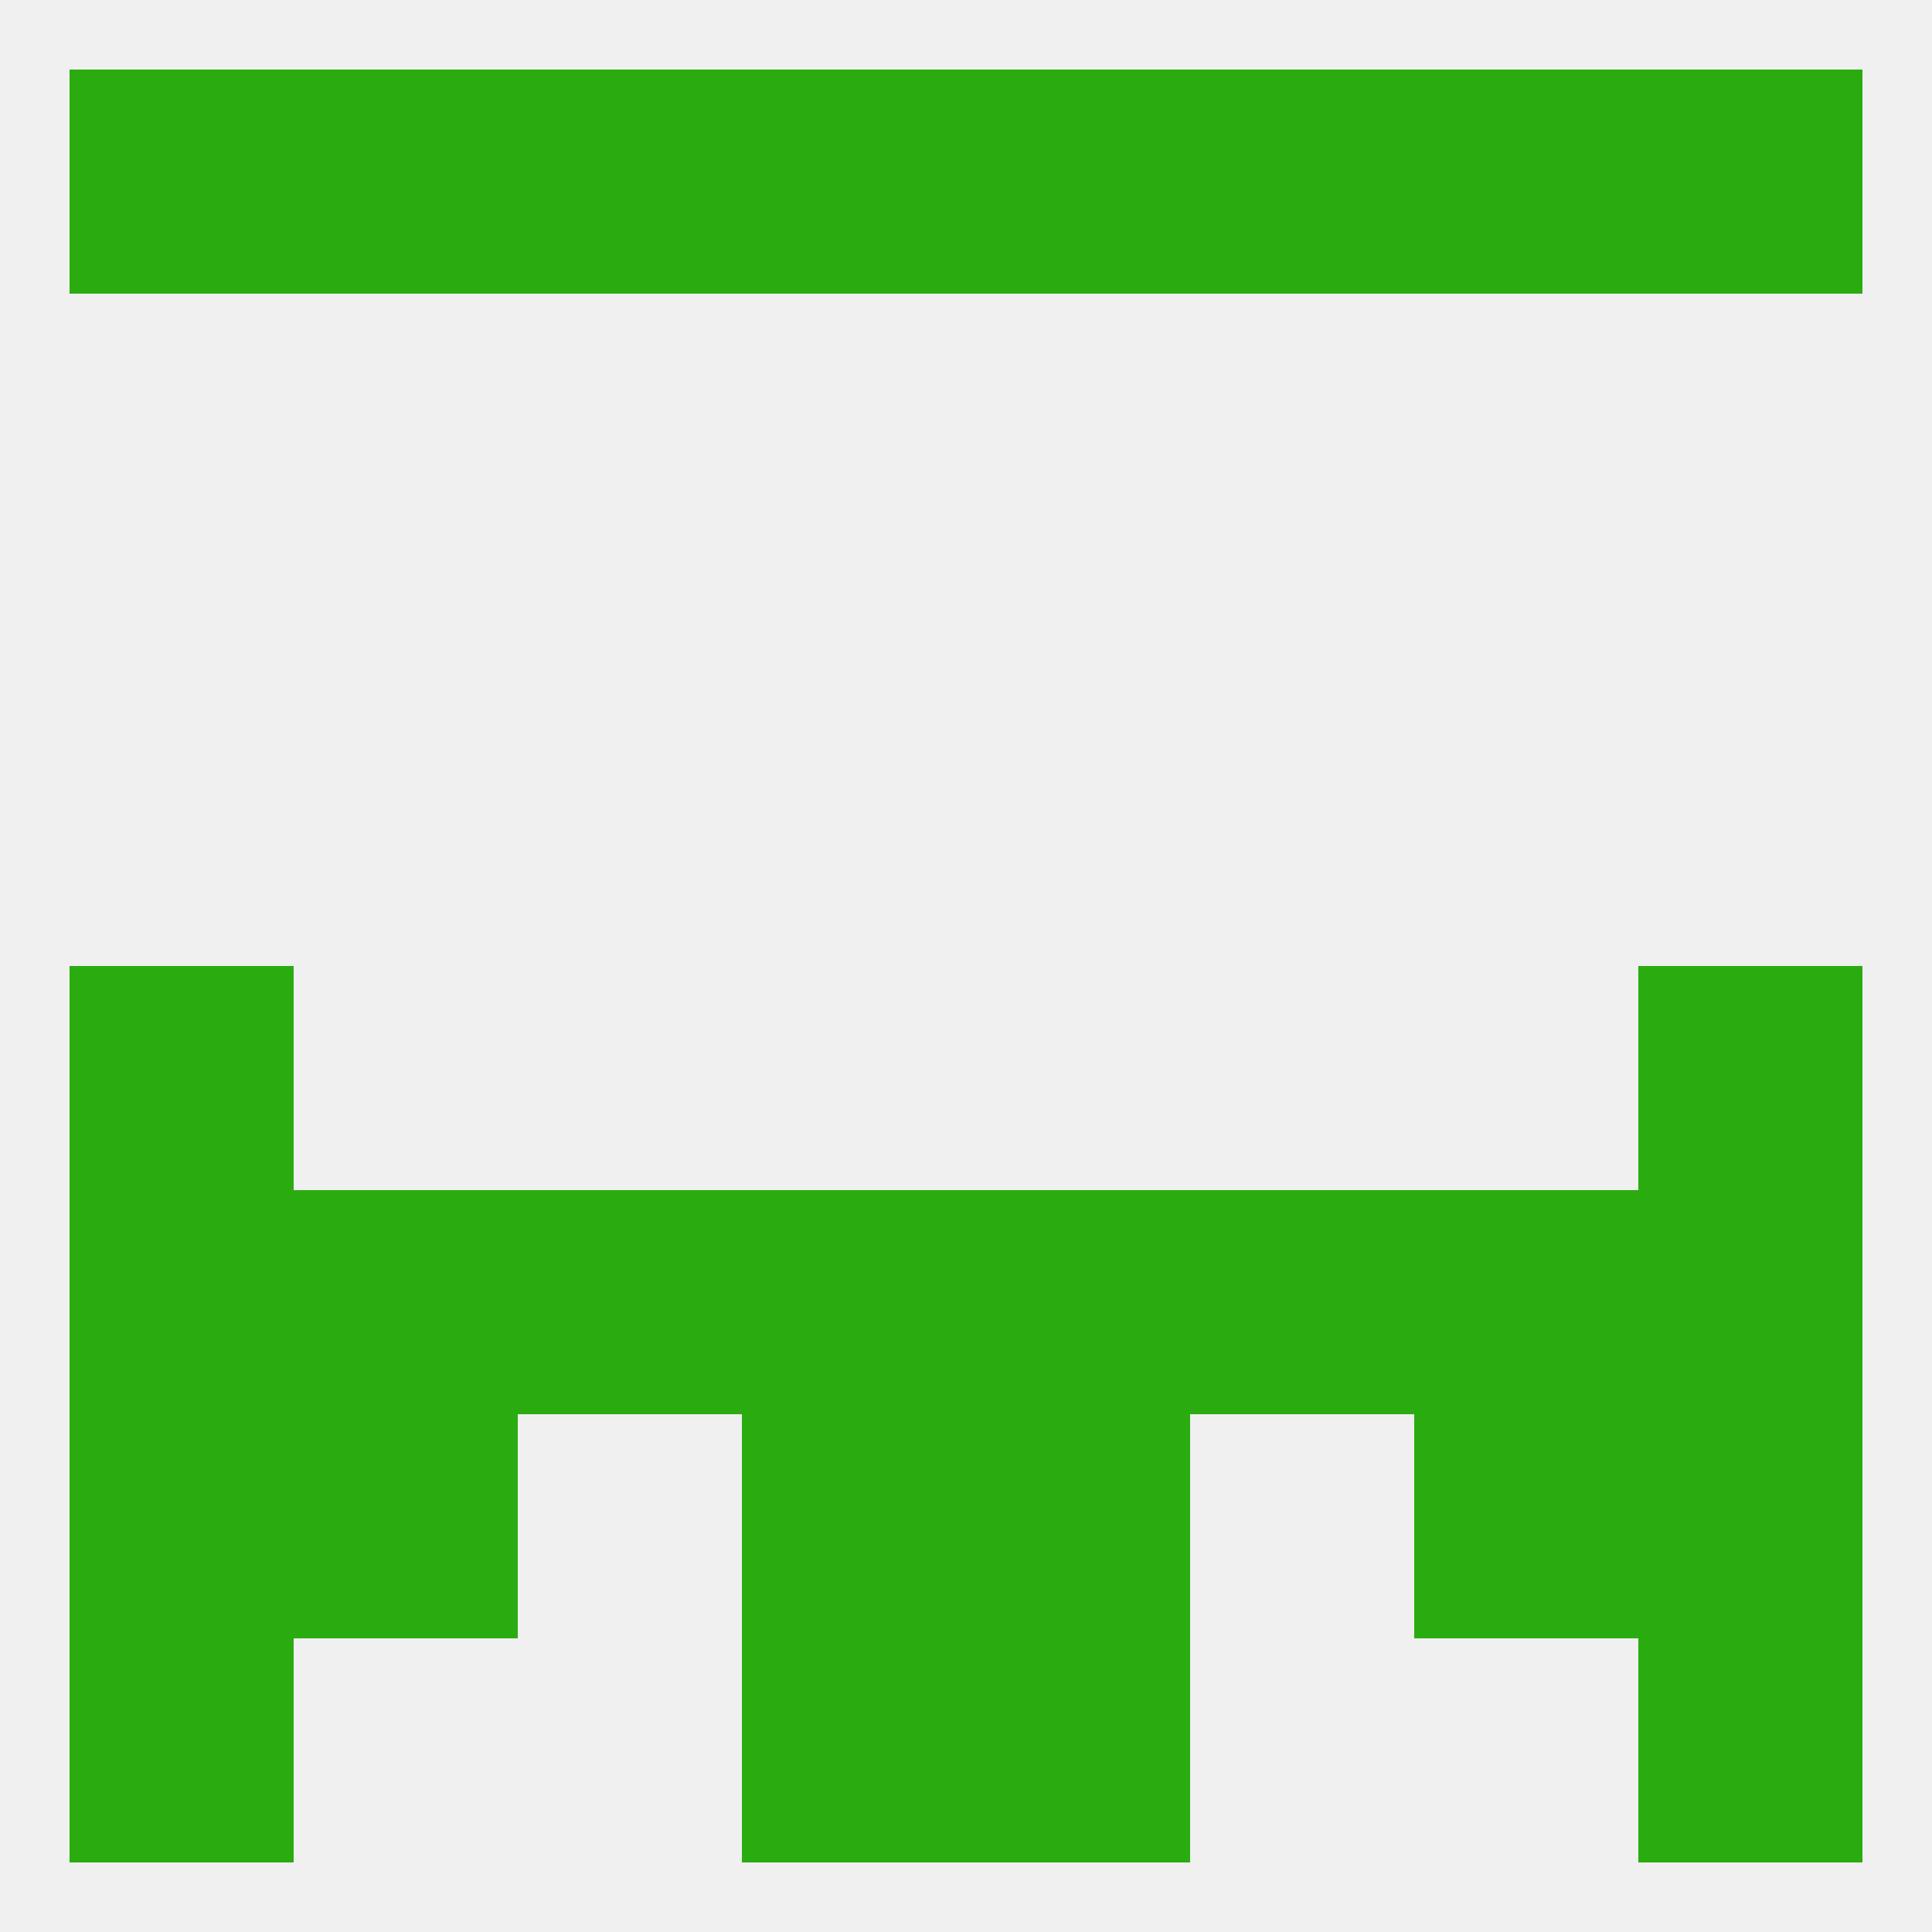 
<!--   <?xml version="1.0"?> -->
<svg version="1.1" baseprofile="full" xmlns="http://www.w3.org/2000/svg" xmlns:xlink="http://www.w3.org/1999/xlink" xmlns:ev="http://www.w3.org/2001/xml-events" width="250" height="250" viewBox="0 0 250 250" >
	<rect width="100%" height="100%" fill="rgba(240,240,240,255)"/>

	<rect x="96" y="9" width="29" height="29" fill="rgba(42,172,16,255)"/>
	<rect x="125" y="9" width="29" height="29" fill="rgba(42,172,16,255)"/>
	<rect x="67" y="9" width="29" height="29" fill="rgba(42,172,16,255)"/>
	<rect x="154" y="9" width="29" height="29" fill="rgba(42,172,16,255)"/>
	<rect x="38" y="9" width="29" height="29" fill="rgba(42,172,16,255)"/>
	<rect x="9" y="9" width="29" height="29" fill="rgba(42,172,16,255)"/>
	<rect x="183" y="9" width="29" height="29" fill="rgba(42,172,16,255)"/>
	<rect x="212" y="9" width="29" height="29" fill="rgba(42,172,16,255)"/>
	<rect x="9" y="125" width="29" height="29" fill="rgba(42,172,16,255)"/>
	<rect x="212" y="125" width="29" height="29" fill="rgba(42,172,16,255)"/>
	<rect x="67" y="154" width="29" height="29" fill="rgba(42,172,16,255)"/>
	<rect x="154" y="154" width="29" height="29" fill="rgba(42,172,16,255)"/>
	<rect x="38" y="154" width="29" height="29" fill="rgba(42,172,16,255)"/>
	<rect x="183" y="154" width="29" height="29" fill="rgba(42,172,16,255)"/>
	<rect x="9" y="154" width="29" height="29" fill="rgba(42,172,16,255)"/>
	<rect x="212" y="154" width="29" height="29" fill="rgba(42,172,16,255)"/>
	<rect x="96" y="154" width="29" height="29" fill="rgba(42,172,16,255)"/>
	<rect x="125" y="154" width="29" height="29" fill="rgba(42,172,16,255)"/>
	<rect x="96" y="183" width="29" height="29" fill="rgba(42,172,16,255)"/>
	<rect x="125" y="183" width="29" height="29" fill="rgba(42,172,16,255)"/>
	<rect x="9" y="183" width="29" height="29" fill="rgba(42,172,16,255)"/>
	<rect x="212" y="183" width="29" height="29" fill="rgba(42,172,16,255)"/>
	<rect x="38" y="183" width="29" height="29" fill="rgba(42,172,16,255)"/>
	<rect x="183" y="183" width="29" height="29" fill="rgba(42,172,16,255)"/>
	<rect x="9" y="212" width="29" height="29" fill="rgba(42,172,16,255)"/>
	<rect x="212" y="212" width="29" height="29" fill="rgba(42,172,16,255)"/>
	<rect x="96" y="212" width="29" height="29" fill="rgba(42,172,16,255)"/>
	<rect x="125" y="212" width="29" height="29" fill="rgba(42,172,16,255)"/>
</svg>